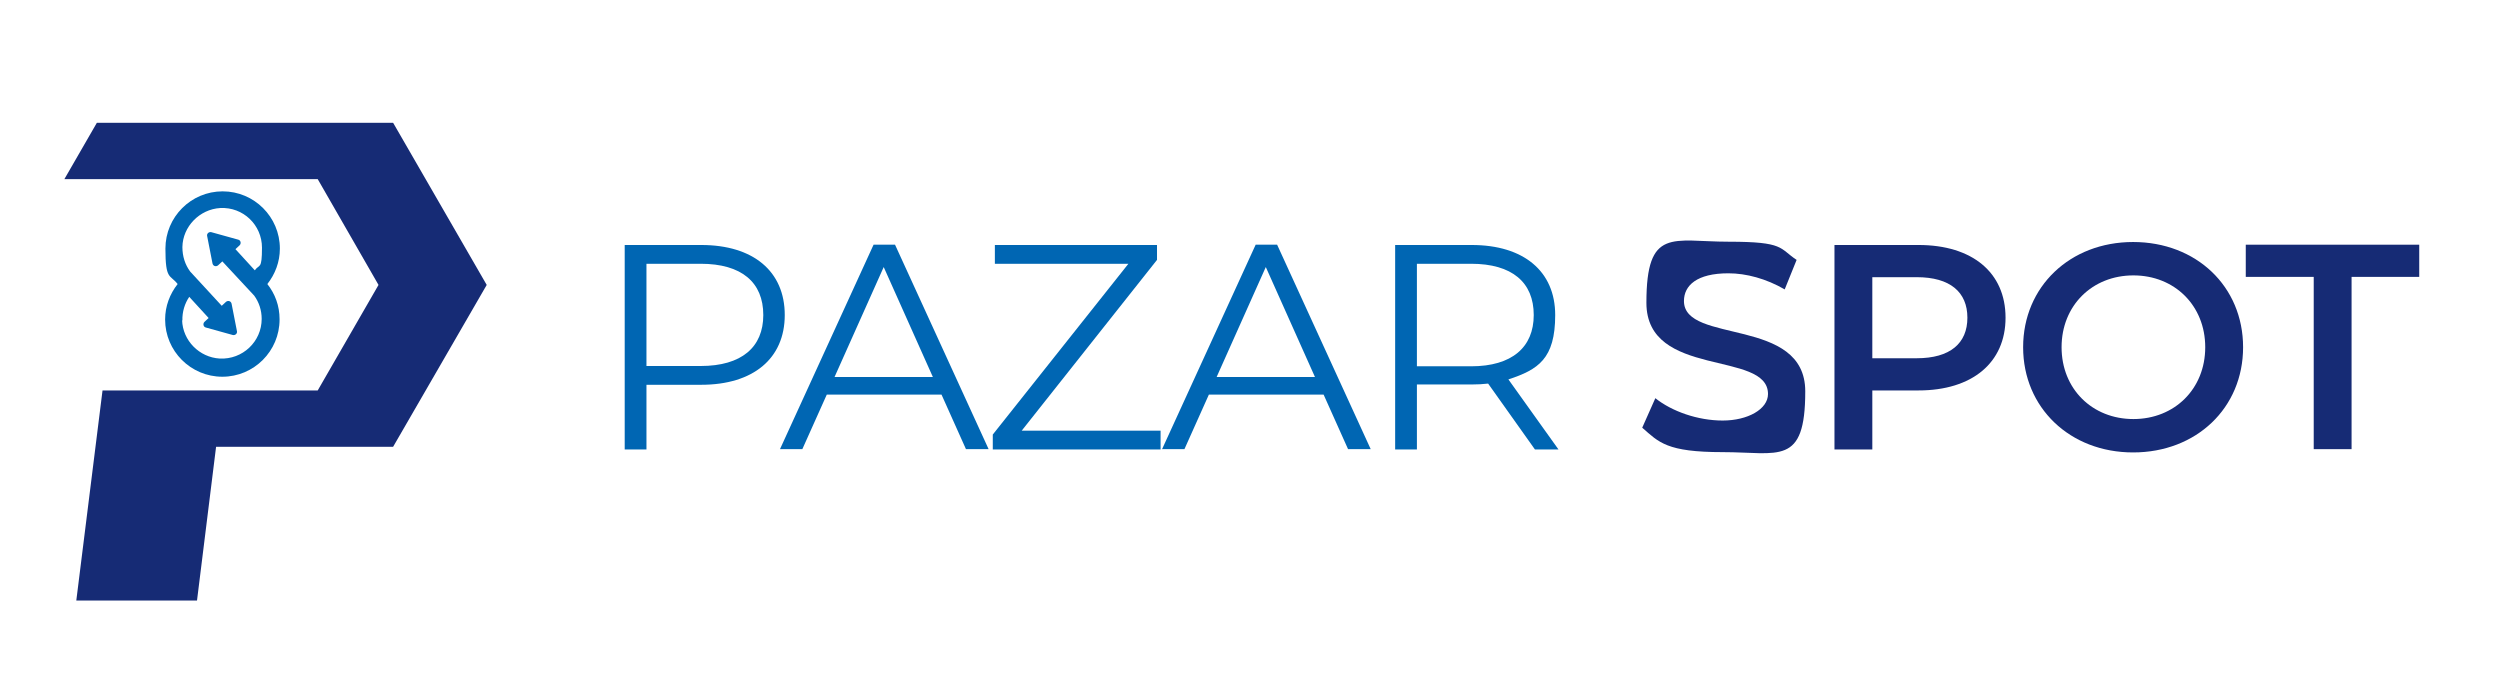 <?xml version="1.0" encoding="UTF-8"?>
<svg xmlns="http://www.w3.org/2000/svg" version="1.1" viewBox="0 0 838.8 227">
  <defs>
    <style>
      .cls-1 {
        fill: #0066b3;
      }

      .cls-2 {
        fill: #162b75;
      }
    </style>
  </defs>
  <!-- Generator: Adobe Illustrator 28.7.1, SVG Export Plug-In . SVG Version: 1.2.0 Build 142)  -->
  <g>
    <g id="Logo">
      <g>
        <path class="cls-1" d="M263.3,105.7c0,14.6-10.6,23.4-28,23.4h-18.4v21.7h-7.3v-68.6h25.7c17.4,0,28,8.8,28,23.5ZM256.1,105.7c0-11-7.3-17.2-21-17.2h-18.2v34.3h18.2c13.7,0,21-6.3,21-17.1Z"/>
        <path class="cls-1" d="M315.6,132.4h-38.2l-8.2,18.3h-7.5l31.4-68.6h7.2l31.4,68.6h-7.6l-8.2-18.3ZM313,126.5l-16.5-36.9-16.5,36.9h32.9Z"/>
        <path class="cls-1" d="M389.4,144.5v6.3h-56.3v-5l45.5-57.3h-44.8v-6.3h54.4v5l-45.4,57.3h46.6Z"/>
        <path class="cls-1" d="M443.8,132.4h-38.2l-8.2,18.3h-7.5l31.4-68.6h7.2l31.4,68.6h-7.6l-8.2-18.3ZM441.2,126.5l-16.5-36.9-16.5,36.9h32.9Z"/>
        <path class="cls-1" d="M515,150.8l-15.7-22.1c-1.8.2-3.5.3-5.5.3h-18.4v21.8h-7.3v-68.6h25.7c17.4,0,28,8.8,28,23.5s-5.7,18.3-15.7,21.6l16.8,23.5h-7.9ZM514.6,105.7c0-11-7.3-17.2-21-17.2h-18.2v34.4h18.2c13.7,0,21-6.4,21-17.2Z"/>
        <path class="cls-2" d="M551,143.5l4.4-9.9c5.5,4.4,14.2,7.5,22.6,7.5s15.2-3.8,15.2-8.9c0-14.8-40.8-5.1-40.8-30.6s8.8-20.5,27.6-20.5,16.9,2.2,22.8,6.1l-4,9.9c-6.2-3.6-12.9-5.4-18.9-5.4-10.6,0-14.9,4.1-14.9,9.3,0,14.6,40.7,5.1,40.7,30.3s-8.9,20.4-27.7,20.4-21.4-3.3-27-8.2Z"/>
        <path class="cls-2" d="M672.9,106.6c0,15.1-11.2,24.4-29.2,24.4h-15.5v19.8h-12.7v-68.6h28.2c18,0,29.2,9.2,29.2,24.4ZM660.1,106.6c0-8.6-5.8-13.6-17-13.6h-14.9v27.2h14.9c11.2,0,17-5,17-13.6Z"/>
        <path class="cls-2" d="M678.8,116.5c0-20.3,15.7-35.3,36.9-35.3s36.9,14.9,36.9,35.3-15.7,35.3-36.9,35.3-36.9-15-36.9-35.3ZM739.9,116.5c0-14-10.3-24.1-24.1-24.1s-24.1,10.1-24.1,24.1,10.3,24.1,24.1,24.1,24.1-10.1,24.1-24.1Z"/>
        <path class="cls-2" d="M776.2,92.9h-22.7v-10.8h58.2v10.8h-22.7v57.8h-12.7v-57.8Z"/>
      </g>
      <polygon class="cls-2" points="163.3 95.6 131.9 41.2 32.5 41.2 21.6 60.1 106.6 60.1 127 95.6 106.6 131 34.4 131 25.6 201.5 66.1 201.5 72.5 149.9 131.9 149.9 163.3 95.6"/>
      <path class="cls-1" d="M93.8,107.1c0-4.5-1.5-8.5-4.1-11.8h0s0,0,0,0c2.6-3.3,4.2-7.4,4.2-11.9,0-10.6-8.6-19.2-19.2-19.2s-19.2,8.6-19.2,19.2,1.5,8.6,4.1,11.9h0s0,0,0,0c-2.6,3.3-4.2,7.4-4.2,11.9,0,10.6,8.6,19.2,19.2,19.2s19.2-8.6,19.2-19.2ZM61.2,107.6c-.1-3,.8-5.8,2.3-8l6.5,7.1-1.4,1.3c-.6.6-.4,1.7.5,1.9l9,2.5c.8.2,1.6-.5,1.4-1.3l-1.8-9.2c-.2-.9-1.2-1.2-1.9-.6l-1.4,1.3-10.6-11.5h0c-1.7-2.3-2.6-5.1-2.6-8.2.1-6.9,5.8-12.7,12.7-13.1,7.7-.4,14,5.7,14,13.3s-.9,5.4-2.4,7.6l-6.5-7.1,1.4-1.3c.6-.6.4-1.7-.5-1.9l-9-2.5c-.8-.2-1.6.5-1.4,1.3l1.8,9.2c.2.9,1.2,1.2,1.9.6l1.4-1.3,10.7,11.5h0c1.6,2.2,2.5,4.9,2.5,7.8,0,7.6-6.4,13.7-14.1,13.3-6.8-.4-12.4-6-12.6-12.9Z"/>
    </g>
  </g>
</svg>